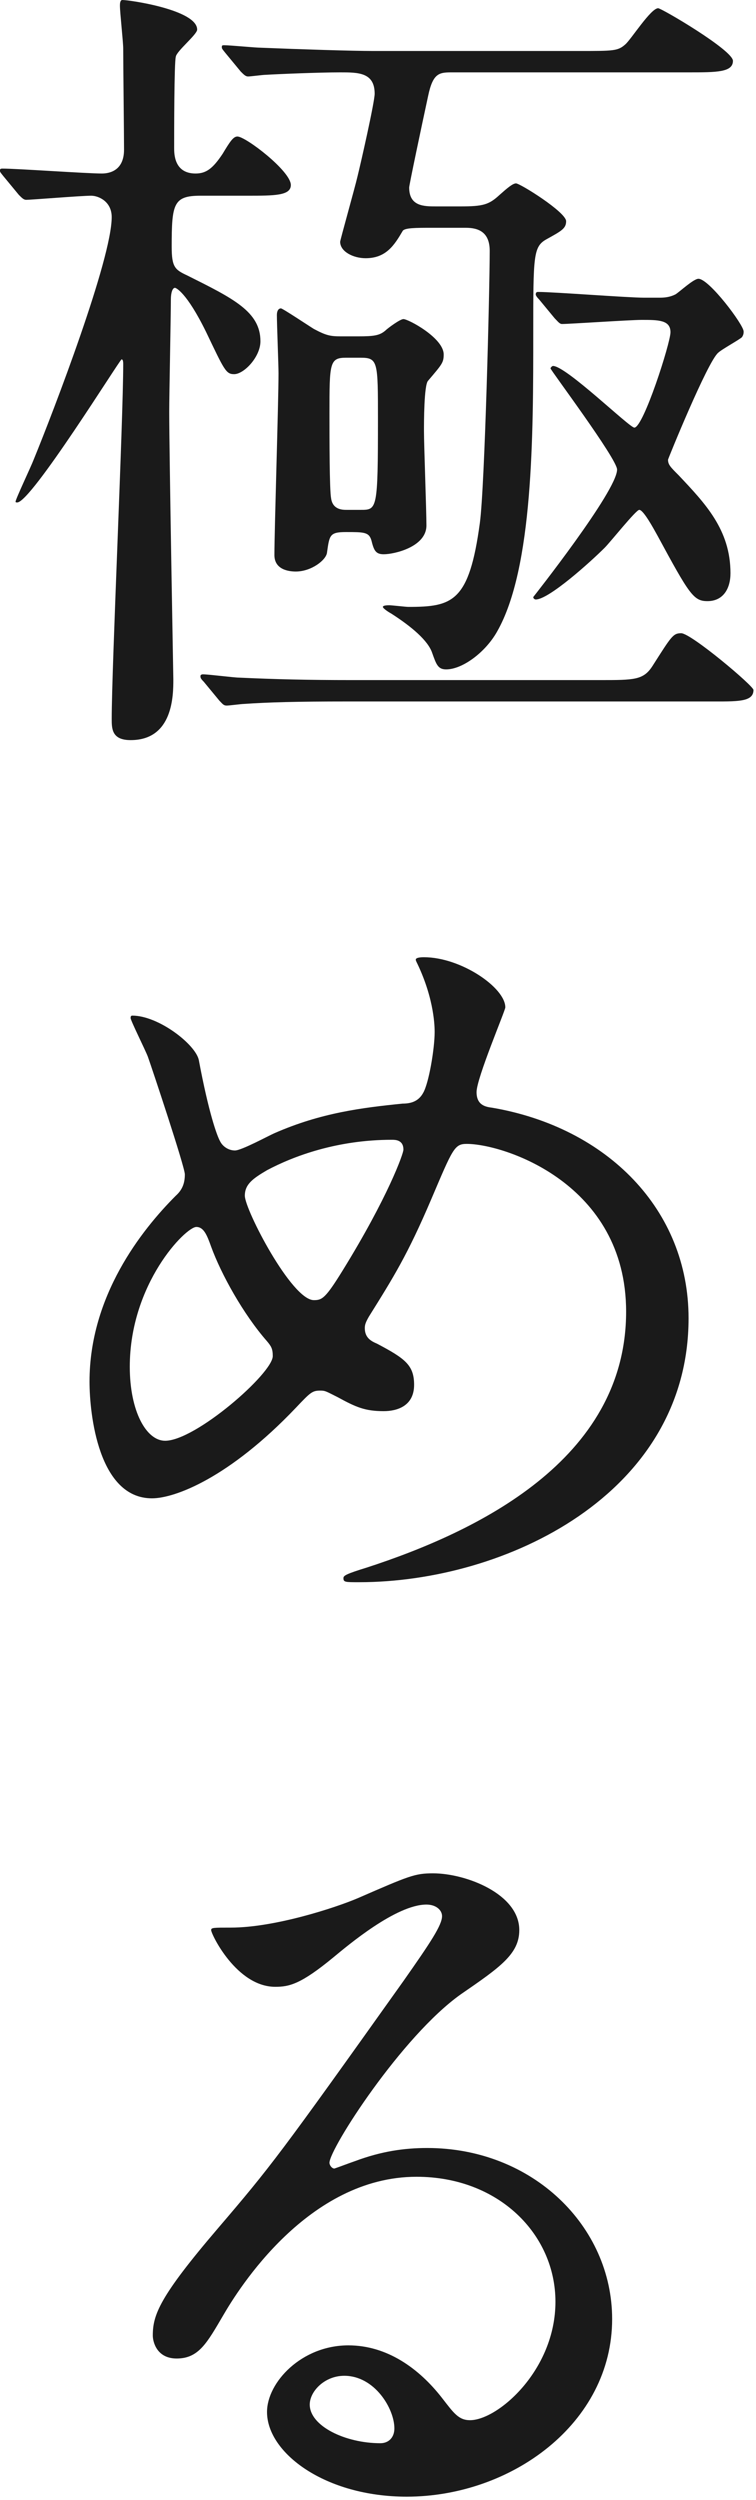 <svg width="46" height="152" viewBox="0 0 46 152" fill="none" xmlns="http://www.w3.org/2000/svg">
<path d="M41.897 4.4H27.547C26.747 4.4 26.347 4.4 26.047 5.85C25.647 7.7 24.897 11.25 24.897 11.4C24.897 12.55 25.797 12.55 26.547 12.55H27.997C29.397 12.55 29.747 12.45 30.397 11.85C30.847 11.45 31.197 11.15 31.397 11.15C31.647 11.15 34.447 12.9 34.447 13.45C34.447 13.9 34.147 14.05 33.247 14.55C32.447 15 32.447 15.55 32.447 20.25C32.447 26.45 32.447 34.55 30.247 38.4C29.547 39.65 28.147 40.7 27.147 40.7C26.647 40.7 26.547 40.4 26.297 39.7C26.047 38.95 25.047 38.1 23.797 37.3C23.697 37.25 23.297 37 23.297 36.9C23.297 36.8 23.597 36.8 23.697 36.8C23.847 36.8 24.697 36.9 24.847 36.9C27.547 36.9 28.547 36.6 29.197 31.8C29.497 29.6 29.797 17.55 29.797 15.25C29.797 14.1 29.097 13.85 28.347 13.85H26.297C25.297 13.85 24.597 13.85 24.497 14.05C23.997 14.9 23.497 15.7 22.247 15.7C21.497 15.7 20.697 15.3 20.697 14.7C20.697 14.6 21.597 11.4 21.747 10.75C21.947 9.95 22.797 6.2 22.797 5.7C22.797 4.4 21.797 4.4 20.697 4.4C19.447 4.4 16.997 4.5 16.147 4.55C15.997 4.55 15.247 4.65 15.097 4.65C14.947 4.65 14.847 4.55 14.647 4.35L13.697 3.2C13.497 2.95 13.497 2.95 13.497 2.85C13.497 2.75 13.547 2.75 13.647 2.75C13.997 2.75 15.547 2.9 15.847 2.9C18.297 3 21.447 3.1 22.697 3.1H35.247C37.347 3.1 37.597 3.1 38.047 2.7C38.397 2.4 39.597 0.5 40.047 0.5C40.247 0.5 44.597 3.05 44.597 3.7C44.597 4.4 43.597 4.4 41.897 4.4ZM21.397 41.35H36.497C38.597 41.35 39.147 41.35 39.697 40.5C40.847 38.7 40.947 38.5 41.447 38.5C42.047 38.5 45.847 41.7 45.847 41.95C45.847 42.7 44.847 42.65 43.147 42.65H21.147C17.997 42.65 16.297 42.7 14.847 42.8C14.697 42.8 13.947 42.9 13.797 42.9C13.597 42.9 13.547 42.8 13.347 42.6L12.397 41.45C12.197 41.25 12.197 41.2 12.197 41.1C12.197 41.05 12.247 41 12.347 41C12.697 41 14.247 41.2 14.547 41.2C16.697 41.3 18.747 41.35 21.397 41.35ZM20.747 20.45H21.797C22.747 20.45 23.097 20.4 23.447 20.1C23.597 19.95 24.347 19.4 24.547 19.4C24.847 19.4 26.997 20.55 26.997 21.55C26.997 22.05 26.897 22.15 26.047 23.15C25.797 23.4 25.797 25.7 25.797 26.2C25.797 27.05 25.947 31.05 25.947 31.95C25.947 33.25 23.997 33.7 23.347 33.7C22.847 33.7 22.747 33.45 22.597 32.85C22.447 32.35 22.147 32.35 21.047 32.35C20.047 32.35 20.047 32.55 19.897 33.6C19.847 34.05 18.947 34.75 17.997 34.75C17.597 34.75 16.697 34.65 16.697 33.75C16.697 32.2 16.947 24.45 16.947 22.7C16.947 22.2 16.847 19.7 16.847 19.15C16.847 18.9 16.947 18.75 17.097 18.75C17.197 18.75 18.847 19.85 19.097 20C19.847 20.4 20.097 20.45 20.747 20.45ZM21.947 21.75H21.047C20.047 21.75 20.047 22.1 20.047 25.15C20.047 26.65 20.047 29.8 20.147 30.3C20.247 31 20.847 31 21.097 31H21.947C22.947 31 22.997 31 22.997 25.45C22.997 22 22.997 21.75 21.947 21.75ZM15.047 11.9H12.197C10.547 11.9 10.447 12.4 10.447 15C10.447 16.25 10.647 16.4 11.397 16.75C14.197 18.15 15.847 18.95 15.847 20.75C15.847 21.7 14.847 22.75 14.247 22.75C13.747 22.75 13.647 22.5 12.547 20.2C11.347 17.75 10.697 17.5 10.647 17.5C10.497 17.5 10.397 17.8 10.397 18.2C10.397 19.2 10.297 23.95 10.297 25.05C10.297 27.6 10.547 41.2 10.547 41.3C10.547 42.25 10.547 45 7.947 45C6.797 45 6.797 44.3 6.797 43.7C6.797 40.6 7.497 25.55 7.497 22.15C7.497 22.05 7.497 21.85 7.397 21.85C7.297 21.85 1.897 30.55 1.047 30.55C0.997 30.55 0.947 30.55 0.947 30.5C0.947 30.35 1.897 28.35 2.047 27.95C3.297 24.9 6.797 15.75 6.797 13.2C6.797 12.25 5.997 11.9 5.547 11.9C4.947 11.9 1.897 12.15 1.597 12.15C1.447 12.15 1.347 12.05 1.147 11.85L0.197 10.7C-0.003 10.45 -0.003 10.45 -0.003 10.35C-0.003 10.25 0.097 10.25 0.147 10.25C1.047 10.25 5.247 10.55 6.197 10.55C6.697 10.55 7.547 10.35 7.547 9.1C7.547 8.25 7.497 3.9 7.497 2.95C7.497 2.55 7.297 0.75 7.297 0.35C7.297 0.25 7.297 -2.14577e-06 7.447 -2.14577e-06C7.897 -2.14577e-06 11.997 0.6 11.997 1.8C11.997 2.1 10.747 3.1 10.697 3.45C10.597 3.8 10.597 8.1 10.597 9C10.597 9.35 10.597 10.55 11.897 10.55C12.547 10.55 12.947 10.25 13.547 9.35C13.997 8.6 14.197 8.3 14.447 8.3C14.947 8.3 17.697 10.4 17.697 11.25C17.697 11.9 16.697 11.9 15.047 11.9ZM33.747 19.35L32.797 18.2C32.647 18.05 32.597 17.95 32.597 17.9C32.597 17.75 32.697 17.75 32.747 17.75C33.697 17.75 38.197 18.1 39.197 18.1H40.147C40.497 18.1 40.797 18.05 41.097 17.9C41.347 17.75 42.197 16.95 42.497 16.95C43.147 16.95 45.247 19.75 45.247 20.15C45.247 20.25 45.247 20.35 45.147 20.5C44.997 20.65 43.897 21.25 43.697 21.45C43.047 22 40.647 27.9 40.647 27.95C40.647 28.25 40.797 28.4 41.297 28.9C42.897 30.6 44.447 32.2 44.447 34.85C44.447 35.8 43.997 36.55 43.047 36.55C42.197 36.55 41.947 36.15 39.997 32.55C39.747 32.1 39.147 31 38.897 31C38.697 31 37.147 32.95 36.797 33.3C35.947 34.15 33.397 36.45 32.597 36.45C32.547 36.45 32.447 36.4 32.447 36.3C32.447 36.3 37.547 29.85 37.547 28.55C37.547 27.9 33.497 22.5 33.497 22.4C33.497 22.35 33.597 22.25 33.647 22.25C34.447 22.25 38.297 26 38.597 26C39.147 26 40.797 20.85 40.797 20.2C40.797 19.45 40.047 19.45 39.047 19.45C38.347 19.45 34.647 19.7 34.197 19.7C34.047 19.7 33.947 19.55 33.747 19.35ZM41.897 80.15C41.897 90.85 30.747 96.2 21.847 96.2C20.997 96.2 20.897 96.2 20.897 95.95C20.897 95.8 21.047 95.7 22.347 95.3C28.947 93.15 38.097 88.8 38.097 79.75C38.097 71.95 30.647 69.55 28.397 69.55C27.647 69.55 27.547 69.85 26.247 72.9C24.797 76.3 23.947 77.65 22.447 80.05C22.247 80.4 22.197 80.55 22.197 80.75C22.197 81.35 22.597 81.55 22.947 81.7C24.647 82.6 25.197 83 25.197 84.2C25.197 85.5 24.147 85.8 23.347 85.8C22.197 85.8 21.647 85.55 20.547 84.95C19.847 84.6 19.797 84.55 19.497 84.55C18.997 84.55 18.897 84.65 17.997 85.6C13.947 89.85 10.647 91.1 9.247 91.1C5.997 91.1 5.447 86 5.447 84C5.447 78.8 8.597 74.8 10.697 72.7C11.147 72.3 11.247 71.85 11.247 71.4C11.247 70.95 9.247 64.95 8.997 64.25C8.847 63.85 7.947 62.05 7.947 61.9C7.947 61.85 7.947 61.75 8.047 61.75C9.647 61.75 11.897 63.5 12.097 64.45C12.697 67.65 13.197 69.05 13.397 69.4C13.547 69.7 13.897 69.95 14.297 69.95C14.697 69.95 16.347 69.05 16.697 68.9C19.547 67.65 22.047 67.35 24.497 67.1C24.947 67.1 25.447 67 25.747 66.45C26.097 65.85 26.447 63.75 26.447 62.75C26.447 62.5 26.447 60.8 25.397 58.6C25.347 58.5 25.297 58.4 25.297 58.35C25.297 58.2 25.697 58.2 25.797 58.2C28.047 58.2 30.747 60.05 30.747 61.25C30.747 61.45 28.997 65.55 28.997 66.4C28.997 67.2 29.547 67.3 29.947 67.35C36.947 68.55 41.897 73.55 41.897 80.15ZM24.547 69.9C24.547 69.3 24.047 69.3 23.847 69.3C20.497 69.3 17.847 70.3 16.247 71.15C15.397 71.65 14.897 72 14.897 72.7C14.897 73.55 17.747 79.05 19.097 79.05C19.597 79.05 19.797 78.95 20.847 77.25C23.597 72.8 24.547 70.15 24.547 69.9ZM16.597 82.45C16.597 82 16.497 81.85 16.247 81.55C14.797 79.9 13.447 77.45 12.847 75.8C12.597 75.1 12.397 74.6 11.947 74.6C11.297 74.6 7.897 78.05 7.897 83.1C7.897 85.8 8.897 87.6 10.047 87.6C11.897 87.6 16.597 83.5 16.597 82.45ZM28.597 147.15C30.297 147.15 33.797 144.1 33.797 139.95C33.797 135.85 30.347 132.35 25.347 132.35C18.747 132.35 14.497 139.2 13.597 140.75C12.597 142.45 12.097 143.4 10.747 143.4C9.547 143.4 9.297 142.4 9.297 142C9.297 140.75 9.697 139.65 13.247 135.5C16.497 131.7 16.997 131.05 24.547 120.45C26.197 118.1 26.897 117.05 26.897 116.5C26.897 116.15 26.547 115.8 25.947 115.8C24.097 115.8 21.147 118.3 20.297 119C18.297 120.65 17.597 120.8 16.747 120.8C14.397 120.8 12.847 117.6 12.847 117.35C12.847 117.2 12.997 117.2 14.047 117.2C16.697 117.2 20.397 116 21.797 115.4C24.897 114.05 25.247 113.9 26.347 113.9C28.347 113.9 31.597 115.15 31.597 117.35C31.597 118.8 30.447 119.6 28.047 121.25C24.447 123.8 20.047 130.65 20.047 131.5C20.047 131.65 20.197 131.85 20.347 131.85C20.647 131.75 21.297 131.5 21.597 131.4C23.197 130.8 24.597 130.6 25.997 130.6C32.397 130.6 37.247 135.35 37.247 141C37.247 147.35 31.097 151.8 24.747 151.8C19.797 151.8 16.247 149.15 16.247 146.65C16.247 144.85 18.347 142.6 21.197 142.6C23.547 142.6 25.497 144 26.897 145.8C27.597 146.7 27.897 147.15 28.597 147.15ZM23.997 147.65C23.997 146.45 22.797 144.45 20.947 144.45C19.747 144.45 18.847 145.4 18.847 146.2C18.847 147.5 20.997 148.55 23.147 148.55C23.647 148.55 23.997 148.2 23.997 147.65Z" fill="#1A1A1A"/>
</svg>
